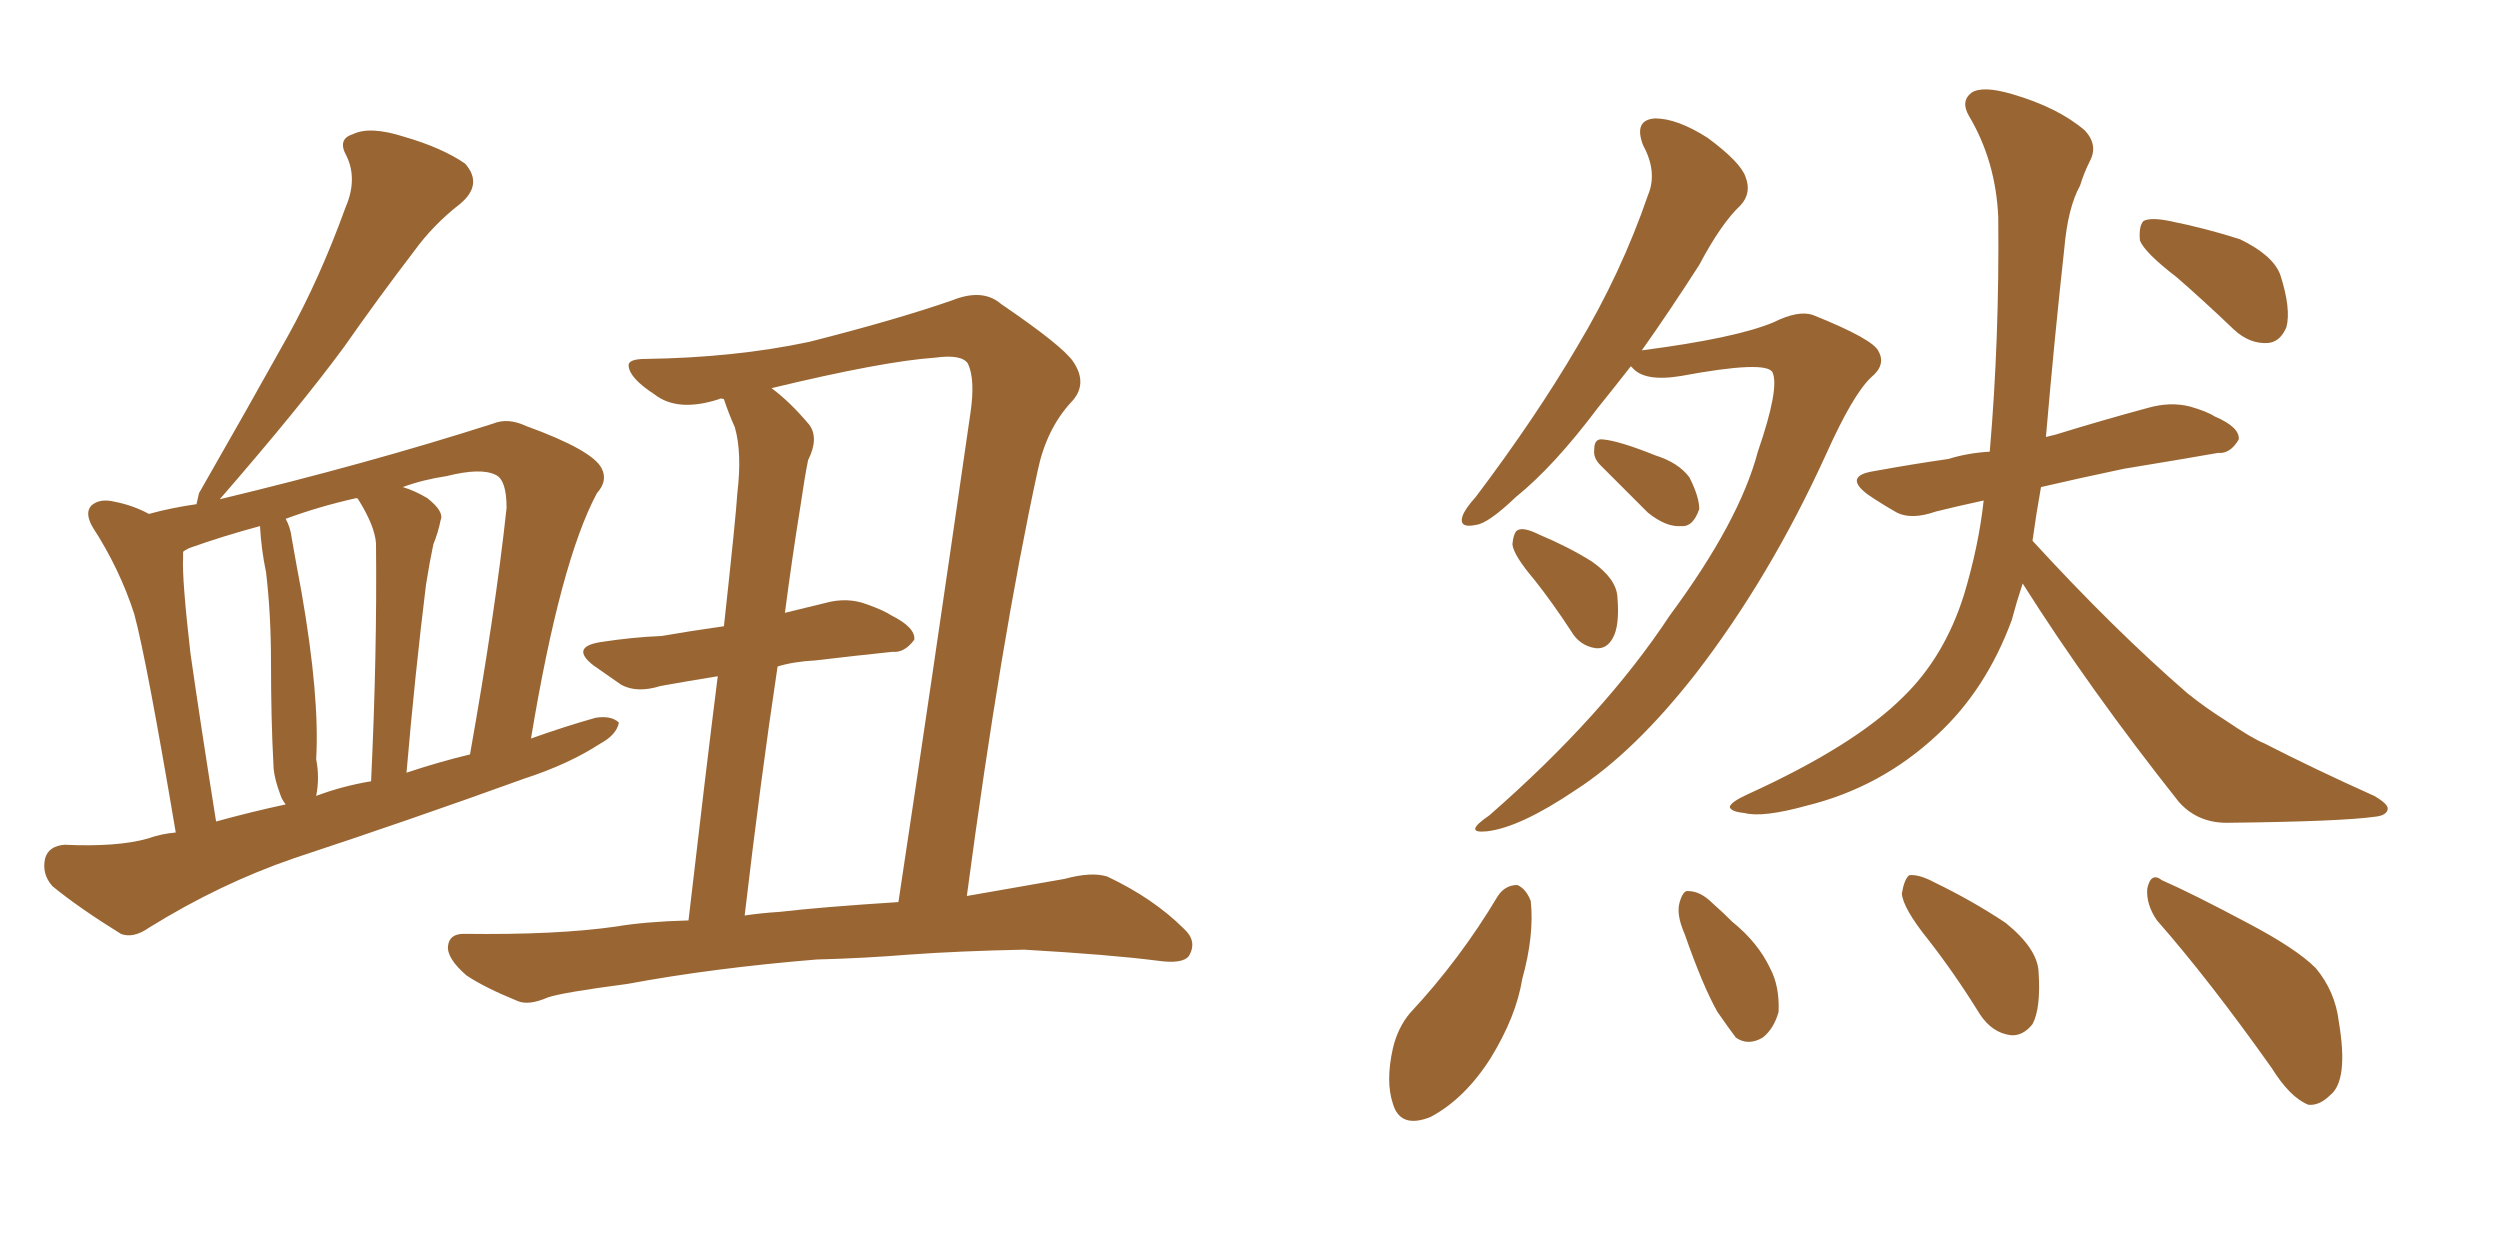 <svg xmlns="http://www.w3.org/2000/svg" xmlns:xlink="http://www.w3.org/1999/xlink" width="300" height="150"><path fill="#996633" padding="10" d="M21.09 99.90L21.09 99.90Q17.58 79.10 16.11 73.68L16.11 73.68Q14.36 68.26 11.13 63.28L11.13 63.28Q10.11 61.52 10.99 60.64L10.99 60.64Q12.01 59.77 13.77 60.21L13.77 60.21Q15.97 60.64 17.87 61.67L17.87 61.67Q20.51 60.94 23.58 60.50L23.58 60.50Q23.73 59.77 23.88 59.18L23.88 59.18Q29.59 49.22 34.57 40.28L34.57 40.28Q38.38 33.40 41.46 24.90L41.46 24.90Q42.92 21.53 41.60 18.75L41.60 18.75Q40.43 16.70 42.33 16.11L42.33 16.11Q44.38 15.09 48.49 16.41L48.49 16.41Q53.03 17.72 55.81 19.63L55.81 19.63Q58.01 22.12 55.22 24.46L55.22 24.46Q52.00 26.95 49.66 30.18L49.66 30.18Q45.41 35.74 41.31 41.60L41.31 41.60Q36.04 48.78 26.37 59.91L26.37 59.91Q44.09 55.66 59.18 50.83L59.18 50.83Q60.94 50.10 63.13 51.12L63.13 51.12Q71.19 54.05 72.22 56.25L72.22 56.25Q72.95 57.71 71.63 59.18L71.63 59.18Q67.24 67.38 63.72 88.62L63.72 88.62Q67.82 87.16 71.48 86.13L71.48 86.13Q73.39 85.84 74.27 86.72L74.27 86.72Q73.97 88.18 72.07 89.21L72.07 89.21Q68.26 91.70 62.84 93.46L62.84 93.46Q49.07 98.44 35.30 102.98L35.30 102.98Q26.37 106.05 17.87 111.33L17.87 111.33Q15.97 112.65 14.50 112.06L14.50 112.06Q9.52 108.98 6.30 106.35L6.30 106.35Q4.98 104.88 5.42 102.98L5.42 102.98Q5.86 101.51 7.76 101.37L7.76 101.37Q14.06 101.66 17.72 100.63L17.72 100.63Q19.34 100.05 21.09 99.90ZM48.78 92.72L48.78 92.72Q52.73 91.41 56.40 90.53L56.40 90.53Q59.47 73.24 60.79 60.94L60.79 60.94Q60.79 57.57 59.47 56.98L59.47 56.98Q57.71 56.10 53.61 57.13L53.61 57.13Q50.68 57.57 48.34 58.45L48.34 58.45Q49.80 58.89 51.27 59.77L51.27 59.77Q53.32 61.38 52.88 62.40L52.88 62.40Q52.59 63.87 52.00 65.33L52.00 65.33Q51.56 67.38 51.12 70.17L51.12 70.17Q49.80 80.86 48.78 92.72ZM37.94 95.51L37.94 95.51Q41.02 94.34 44.53 93.75L44.53 93.75Q45.26 78.37 45.12 65.19L45.12 65.19Q44.97 63.13 43.07 60.06L43.07 60.06Q42.92 59.77 42.77 59.77L42.77 59.77Q38.23 60.79 34.28 62.26L34.28 62.26Q34.86 63.28 35.01 64.60L35.01 64.60Q35.60 67.97 36.18 71.04L36.18 71.04Q38.38 83.64 37.94 91.11L37.94 91.11Q38.38 93.31 37.94 95.51ZM25.93 98.58L25.93 98.58Q30.18 97.41 34.28 96.53L34.28 96.53Q33.84 95.95 33.69 95.51L33.69 95.51Q32.81 93.16 32.81 91.70L32.81 91.70Q32.52 86.28 32.52 79.54L32.52 79.54Q32.52 73.68 31.93 68.70L31.93 68.70Q31.35 65.92 31.20 63.13L31.20 63.13Q26.81 64.31 22.71 65.77L22.71 65.77Q22.12 66.06 21.97 66.21L21.97 66.21Q21.97 66.50 21.97 66.94L21.97 66.94Q21.83 69.43 22.85 78.37L22.85 78.37Q24.02 86.57 25.93 98.58ZM98.00 115.14L98.00 115.14Q85.55 116.16 75.29 118.07L75.29 118.07Q67.53 119.09 65.77 119.68L65.77 119.68Q63.43 120.70 62.11 120.12L62.11 120.12Q58.15 118.51 55.96 117.04L55.96 117.04Q53.61 114.99 53.76 113.53L53.76 113.53Q53.91 112.06 55.66 112.06L55.66 112.06Q66.80 112.21 73.97 111.18L73.97 111.18Q77.34 110.60 82.62 110.45L82.62 110.45Q84.67 92.72 86.13 81.15L86.13 81.15Q82.47 81.74 79.25 82.32L79.25 82.32Q76.46 83.20 74.56 82.18L74.56 82.18Q72.66 80.86 71.19 79.83L71.19 79.83Q68.41 77.64 72.07 77.05L72.07 77.05Q75.88 76.46 79.39 76.32L79.39 76.32Q82.76 75.73 86.87 75.15L86.87 75.15Q88.33 61.82 88.48 59.18L88.48 59.18Q89.06 54.35 88.18 51.27L88.18 51.27Q87.45 49.66 86.87 47.90L86.87 47.90Q86.43 47.75 86.28 47.90L86.28 47.90Q81.30 49.51 78.52 47.31L78.52 47.31Q75.59 45.41 75.44 43.95L75.44 43.95Q75.29 43.07 77.49 43.07L77.49 43.07Q88.18 42.92 97.12 41.02L97.12 41.02Q107.52 38.38 114.26 36.04L114.26 36.04Q117.92 34.57 120.12 36.47L120.12 36.47Q127.44 41.46 128.76 43.36L128.76 43.36Q130.66 46.14 128.47 48.34L128.47 48.34Q125.54 51.56 124.51 56.54L124.51 56.54Q120.12 76.76 116.02 107.52L116.02 107.52Q121.88 106.49 127.73 105.47L127.73 105.47Q130.96 104.59 132.86 105.18L132.86 105.18Q138.43 107.81 142.09 111.47L142.09 111.47Q143.70 112.94 142.68 114.70L142.68 114.70Q141.94 115.72 138.87 115.28L138.87 115.28Q133.15 114.55 122.90 113.96L122.90 113.96Q115.28 114.11 109.13 114.55L109.13 114.55Q103.71 114.99 98.00 115.14ZM93.60 109.42L93.60 109.42L93.60 109.42Q98.58 108.84 107.81 108.25L107.81 108.25Q111.62 83.06 116.46 49.51L116.46 49.51Q117.04 45.56 116.16 43.65L116.16 43.65Q115.43 42.48 112.21 42.92L112.21 42.92Q105.91 43.36 92.58 46.58L92.58 46.58Q94.78 48.19 97.12 50.98L97.12 50.98Q98.29 52.59 96.97 55.22L96.97 55.22Q96.53 57.42 96.09 60.50L96.09 60.50Q95.07 66.80 94.19 73.54L94.19 73.54Q96.68 72.95 99.02 72.36L99.02 72.36Q101.66 71.63 104.00 72.51L104.00 72.51Q106.05 73.24 106.93 73.83L106.93 73.83Q109.86 75.29 109.72 76.76L109.72 76.76Q108.54 78.37 107.08 78.22L107.08 78.22Q102.83 78.66 97.85 79.25L97.85 79.25Q95.21 79.39 93.31 79.98L93.31 79.98Q91.26 93.60 89.36 109.86L89.36 109.86Q91.26 109.57 93.60 109.42ZM195.70 43.95L195.70 43.95Q193.65 46.58 191.75 48.93L191.75 48.93Q186.47 55.96 181.93 59.62L181.93 59.62Q178.56 62.84 177.10 62.99L177.10 62.99Q175.05 63.43 175.49 61.96L175.49 61.96Q175.78 61.08 177.10 59.62L177.10 59.62Q184.28 50.10 189.26 41.60L189.26 41.60Q194.53 32.81 197.75 23.44L197.75 23.44Q198.93 20.65 197.17 17.43L197.17 17.43Q196.00 14.36 198.63 14.21L198.63 14.21Q201.27 14.21 204.93 16.55L204.93 16.55Q208.89 19.48 209.47 21.24L209.47 21.24Q210.21 23.14 208.89 24.61L208.89 24.61Q206.54 26.81 203.91 31.79L203.91 31.79Q200.24 37.50 197.02 42.04L197.02 42.04Q208.30 40.58 212.84 38.67L212.84 38.67Q215.77 37.21 217.53 37.79L217.53 37.79Q224.85 40.72 225.44 42.19L225.44 42.19Q226.32 43.80 224.56 45.26L224.56 45.26Q222.36 47.31 219.14 54.49L219.14 54.49Q212.40 69.29 203.47 80.86L203.47 80.86Q196.14 90.23 189.11 94.78L189.11 94.78Q182.37 99.32 178.42 99.76L178.42 99.76Q175.49 100.05 178.71 97.85L178.71 97.85Q192.48 85.84 200.39 73.83L200.39 73.83Q208.74 62.55 210.94 54.20L210.94 54.20Q213.57 46.58 212.70 44.68L212.70 44.68Q211.96 43.21 201.71 45.12L201.71 45.12Q197.31 45.85 195.85 44.09L195.85 44.09Q195.70 43.95 195.70 43.95ZM192.04 55.81L192.04 55.81Q191.16 54.93 191.31 53.91L191.31 53.91Q191.31 52.59 192.33 52.73L192.33 52.73Q194.24 52.88 198.63 54.64L198.63 54.64Q201.42 55.52 202.73 57.28L202.73 57.28Q203.91 59.62 203.91 61.08L203.91 61.08Q203.17 63.28 201.71 63.13L201.71 63.13Q199.95 63.28 197.75 61.52L197.75 61.52Q194.82 58.59 192.04 55.81ZM184.13 69.58L184.13 69.58Q181.64 66.65 181.49 65.33L181.49 65.33Q181.64 63.72 182.23 63.57L182.23 63.57Q182.96 63.28 184.72 64.16L184.72 64.16Q188.23 65.63 191.02 67.38L191.02 67.38Q193.95 69.43 194.09 71.63L194.09 71.63Q194.38 75.15 193.51 76.61L193.51 76.61Q192.77 77.93 191.46 77.78L191.46 77.78Q189.55 77.49 188.53 75.73L188.53 75.73Q186.33 72.36 184.13 69.58ZM261.18 33.25L261.18 33.25Q257.37 30.32 256.79 28.86L256.79 28.86Q256.64 27.10 257.23 26.51L257.23 26.51Q258.11 26.07 260.30 26.51L260.30 26.51Q264.70 27.39 268.80 28.71L268.80 28.71Q272.75 30.62 273.63 32.96L273.63 32.96Q274.95 37.06 274.37 39.26L274.37 39.26Q273.63 41.02 272.17 41.16L272.17 41.16Q269.97 41.31 268.07 39.55L268.07 39.55Q264.40 36.04 261.18 33.25ZM242.72 70.02L242.72 70.02Q241.99 72.22 241.41 74.41L241.41 74.41Q238.33 82.76 232.47 88.18L232.47 88.18Q225.73 94.48 216.80 96.68L216.80 96.68Q211.52 98.14 209.33 97.56L209.33 97.56Q207.71 97.41 207.57 96.83L207.57 96.83Q207.71 96.24 209.62 95.36L209.62 95.36Q222.51 89.50 228.37 83.64L228.37 83.64Q233.35 78.81 235.69 71.34L235.69 71.34Q237.45 65.48 238.04 60.06L238.04 60.06Q234.67 60.79 232.32 61.38L232.32 61.38Q229.39 62.40 227.64 61.52L227.64 61.52Q225.59 60.35 224.12 59.33L224.12 59.33Q221.19 57.13 224.85 56.54L224.85 56.54Q229.69 55.66 233.79 55.08L233.79 55.08Q236.13 54.35 238.77 54.20L238.77 54.20Q239.94 40.58 239.79 26.07L239.79 26.07Q239.50 19.34 236.28 13.92L236.28 13.92Q235.25 12.16 236.57 11.13L236.57 11.13Q237.89 10.25 241.41 11.28L241.41 11.28Q246.97 12.89 250.20 15.67L250.20 15.67Q251.81 17.43 250.78 19.34L250.78 19.34Q250.05 20.80 249.61 22.27L249.61 22.27Q248.14 24.90 247.71 29.88L247.71 29.88Q246.53 40.58 245.51 52.44L245.51 52.44Q246.09 52.29 246.68 52.15L246.68 52.15Q252.39 50.39 257.81 48.93L257.81 48.93Q260.45 48.19 262.79 48.78L262.79 48.78Q264.84 49.37 265.72 49.95L265.72 49.95Q268.80 51.27 268.65 52.73L268.65 52.73Q267.63 54.49 266.16 54.35L266.16 54.35Q261.18 55.22 254.88 56.25L254.88 56.25Q249.32 57.42 244.92 58.45L244.92 58.45Q244.34 61.67 243.90 64.89L243.90 64.89Q253.71 75.59 262.50 83.20L262.50 83.20Q264.70 84.96 267.04 86.43L267.04 86.43Q270.26 88.62 271.73 89.21L271.73 89.21Q277.73 92.29 284.91 95.51L284.91 95.51Q286.67 96.53 286.52 97.12L286.52 97.12Q286.38 97.85 285.06 98.00L285.06 98.00Q280.96 98.58 267.63 98.73L267.63 98.73Q263.82 98.88 261.47 96.24L261.47 96.24Q250.78 82.76 242.72 70.02ZM179.74 107.52L179.74 107.52Q180.62 106.20 182.08 106.20L182.08 106.20Q183.11 106.64 183.69 108.11L183.69 108.11Q184.13 112.21 182.67 117.48L182.67 117.48Q181.93 122.02 178.86 127.00L178.86 127.00Q175.78 131.84 171.68 134.03L171.68 134.03Q168.02 135.50 167.14 132.42L167.14 132.42Q166.26 129.79 167.14 125.83L167.14 125.83Q167.72 123.34 169.19 121.58L169.19 121.58Q175.20 115.14 179.74 107.52ZM202.15 112.06L202.15 112.06Q201.12 109.72 201.56 108.25L201.56 108.25Q202.00 106.79 202.59 106.93L202.59 106.93Q204.05 106.93 205.52 108.40L205.52 108.40Q206.84 109.57 207.86 110.60L207.86 110.60Q210.94 113.09 212.40 116.16L212.40 116.16Q213.57 118.36 213.43 121.44L213.43 121.44Q212.84 123.49 211.52 124.51L211.52 124.51Q209.77 125.54 208.30 124.51L208.30 124.51Q207.42 123.34 206.10 121.44L206.10 121.44Q204.35 118.36 202.15 112.06ZM231.30 112.65L231.30 112.65Q228.37 108.98 228.22 107.23L228.22 107.23Q228.52 105.47 229.10 105.03L229.10 105.03Q230.27 104.88 232.18 105.91L232.18 105.91Q236.72 108.11 240.67 110.74L240.67 110.74Q244.48 113.82 244.63 116.60L244.63 116.60Q244.92 121.00 243.90 122.90L243.90 122.90Q242.72 124.37 241.26 124.22L241.26 124.22Q239.06 123.93 237.60 121.73L237.60 121.73Q234.52 116.75 231.30 112.65ZM258.84 110.45L258.84 110.45L258.84 110.45Q257.52 108.54 257.67 106.64L257.67 106.64Q258.11 104.59 259.42 105.62L259.42 105.62Q263.09 107.23 269.68 110.74L269.68 110.74Q275.54 113.82 277.88 116.16L277.88 116.16Q280.22 118.95 280.66 122.61L280.66 122.61Q281.84 129.64 279.64 131.40L279.64 131.40Q278.32 132.71 277.00 132.57L277.00 132.57Q274.80 131.69 272.61 128.17L272.61 128.17Q265.14 117.63 258.84 110.45Z"/></svg>